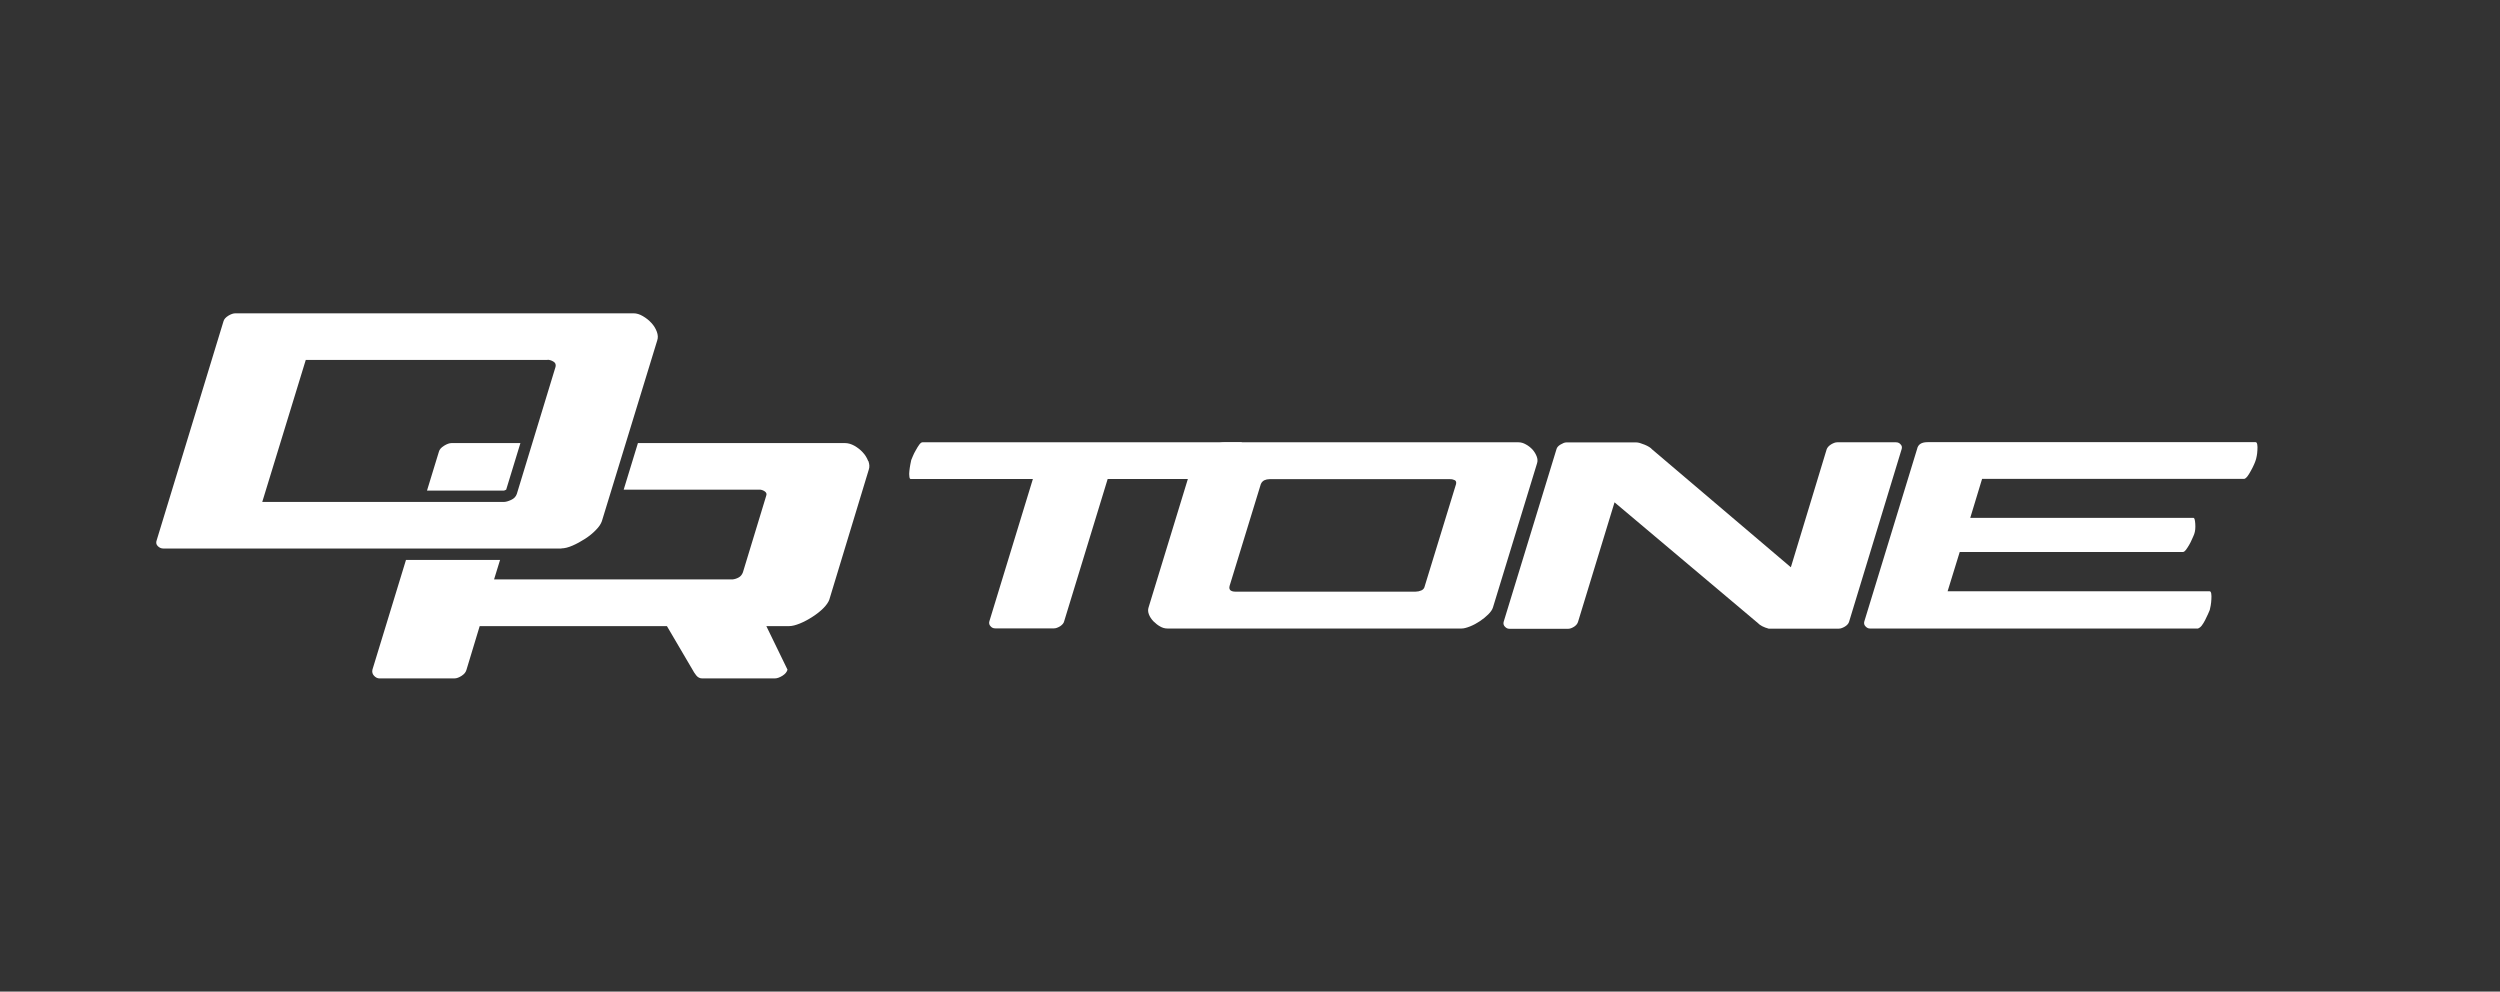 <svg width="1132" height="449" viewBox="0 0 1132 449" fill="none" xmlns="http://www.w3.org/2000/svg">
<rect x="0" y="0" width="1132" height="449" fill="#333333" stroke="none"/>
<g clip-path="url(#clip0_148_15)">
<path d="M417.674 200.272H561.925C562.347 200.272 562.588 200.634 562.709 201.357C562.829 202.08 562.829 202.924 562.769 203.888C562.769 204.852 562.588 205.757 562.468 206.54C562.287 207.384 562.166 207.986 562.046 208.288C561.925 208.71 561.684 209.373 561.263 210.337C560.841 211.301 560.359 212.265 559.816 213.23C559.274 214.254 558.732 215.098 558.189 215.821C557.587 216.545 557.105 216.906 556.683 216.906H501.55L481.846 281.333C481.665 282.177 481.003 282.9 480.038 283.563C479.014 284.166 478.11 284.527 477.267 284.527H450.634C449.79 284.527 449.067 284.226 448.525 283.563C447.922 282.96 447.742 282.177 447.983 281.333L467.686 216.906H412.372C412.071 216.906 411.83 216.545 411.769 215.821C411.649 215.098 411.649 214.194 411.769 213.23C411.89 212.205 412.01 211.241 412.191 210.337C412.372 209.373 412.492 208.71 412.613 208.288C412.733 207.986 412.974 207.384 413.336 206.54C413.697 205.696 414.119 204.792 414.662 203.888C415.204 202.924 415.686 202.08 416.228 201.357C416.77 200.634 417.253 200.272 417.674 200.272Z" fill="white"/>
<path d="M540.053 209.734C540.354 208.77 541.077 207.745 542.162 206.661C543.246 205.576 544.512 204.551 545.958 203.587C547.404 202.623 548.85 201.839 550.356 201.236C551.863 200.634 553.188 200.272 554.393 200.272H687.618C688.642 200.272 689.787 200.573 690.932 201.236C692.077 201.839 693.101 202.683 693.945 203.587C694.788 204.551 695.391 205.576 695.812 206.661C696.234 207.745 696.295 208.77 695.993 209.734L675.988 275.125C675.687 276.09 674.964 277.114 673.88 278.199C672.795 279.284 671.53 280.309 670.083 281.273C668.637 282.237 667.191 283.021 665.685 283.623C664.178 284.226 662.853 284.588 661.828 284.588H528.604C527.459 284.588 526.315 284.286 525.23 283.623C524.145 283.021 523.121 282.177 522.217 281.273C521.313 280.309 520.65 279.284 520.229 278.199C519.807 277.114 519.747 276.09 520.048 275.125L540.053 209.734ZM574.82 216.966C573.976 216.966 573.193 217.147 572.53 217.449C571.867 217.75 571.265 218.353 570.903 219.196L556.743 265.362C556.502 266.326 556.743 266.989 557.225 267.351C557.768 267.712 558.431 267.893 559.274 267.893H641.04C641.884 267.893 642.728 267.712 643.571 267.351C644.415 266.989 644.957 266.326 645.138 265.362L659.298 219.196C659.479 218.353 659.298 217.75 658.755 217.449C658.153 217.147 657.49 216.966 656.647 216.966H574.88H574.82Z" fill="white"/>
<path d="M831.869 200.272H858.502C859.345 200.272 860.068 200.573 860.61 201.236C861.213 201.839 861.333 202.623 861.032 203.466L837.231 281.634C836.99 282.358 836.388 283.081 835.424 283.684C834.399 284.286 833.496 284.648 832.652 284.648H800.837C798.608 284.045 796.981 283.201 795.957 282.117L731.062 227.453L714.552 281.514C714.311 282.358 713.768 283.081 712.804 283.744C711.84 284.347 710.937 284.708 710.153 284.708H683.4C682.677 284.708 682.014 284.407 681.411 283.744C680.809 283.141 680.628 282.358 680.869 281.514L704.79 203.346C704.971 202.623 705.574 201.899 706.598 201.297C707.622 200.694 708.466 200.332 709.189 200.332H741.004C741.847 200.332 743.053 200.694 744.679 201.357C746.306 202.02 747.451 202.743 748.054 203.466L810.9 256.864L827.109 203.466C827.41 202.623 828.073 201.899 829.097 201.236C830.121 200.634 831.025 200.272 831.869 200.272Z" fill="white"/>
<path d="M995.522 284.588H846.692C845.969 284.588 845.306 284.286 844.703 283.623C844.101 283.021 843.92 282.237 844.161 281.393L868.082 203.225C868.504 201.236 870.071 200.212 872.782 200.212H1021.31C1021.73 200.212 1021.97 200.573 1022.09 201.297C1022.22 202.02 1022.22 202.864 1022.15 203.828C1022.15 204.792 1021.97 205.696 1021.85 206.48C1021.67 207.323 1021.55 207.926 1021.43 208.228C1021.31 208.649 1021.07 209.312 1020.65 210.277C1020.23 211.241 1019.74 212.205 1019.2 213.17C1018.66 214.194 1018.12 215.038 1017.58 215.761C1016.97 216.484 1016.49 216.846 1016.07 216.846H897.487L892.124 234.505H993.232C993.654 234.505 993.895 235.409 994.016 237.156C994.136 238.964 994.016 240.531 993.534 241.857C993.353 242.4 992.991 243.123 992.569 244.087C992.148 245.052 991.726 245.956 991.244 246.739C990.762 247.583 990.28 248.306 989.798 248.969C989.316 249.572 988.894 249.933 988.472 249.933H887.364L881.881 267.712H1000.46C1000.88 267.712 1001.13 268.074 1001.25 268.797C1001.37 269.521 1001.37 270.364 1001.31 271.329C1001.31 272.293 1001.13 273.197 1001.01 274.161C1000.82 275.126 1000.7 275.788 1000.58 276.21C1000.46 276.512 1000.22 277.114 999.8 278.018C999.378 278.922 998.957 279.826 998.475 280.791C997.992 281.755 997.45 282.599 996.908 283.322C996.305 284.045 995.823 284.407 995.401 284.407L995.522 284.588Z" fill="white"/>
<path d="M201.057 201.839C199.791 202.623 199.008 203.527 198.767 204.431L193.344 222.15H228.172C228.172 222.15 228.473 222.089 229.196 221.728L235.643 200.634H204.371C203.467 200.634 202.322 201.056 201.057 201.839Z" fill="white"/>
<path d="M393.09 208.71C392.548 207.323 391.765 205.998 390.68 204.852C389.595 203.647 388.33 202.683 386.884 201.839C385.438 201.056 384.052 200.634 382.726 200.634H288.849L282.401 221.728H344.344C345.127 221.848 345.85 222.15 346.453 222.632C347.055 223.114 347.236 223.717 346.935 224.5L336.39 259.154C335.968 260.239 335.366 260.962 334.522 261.445C333.679 261.927 332.775 262.228 331.811 262.349H223.713L226.424 253.549H183.824L168.64 303.211C168.398 304.295 168.64 305.199 169.363 305.983C170.086 306.766 170.929 307.188 171.833 307.188H205.696C206.781 307.188 207.866 306.766 209.071 305.983C210.276 305.199 210.999 304.235 211.24 303.211L217.205 283.503H301.984L313.553 303.211C313.975 303.994 314.517 304.898 315.24 305.802C315.964 306.706 316.867 307.188 317.952 307.188H350.791C351.876 307.188 353.021 306.766 354.286 305.983C355.551 305.199 356.335 304.235 356.576 303.211L346.995 283.503H357.359C358.684 283.503 360.311 283.081 362.24 282.297C364.168 281.514 366.036 280.489 367.904 279.284C369.771 278.079 371.398 276.813 372.784 275.427C374.17 274.041 375.074 272.715 375.496 271.57L393.391 212.627C393.813 211.422 393.693 210.156 393.211 208.77L393.09 208.71Z" fill="white"/>
<path d="M254.262 248.366H73.918C73.014 248.366 72.171 248.005 71.448 247.281C70.725 246.558 70.544 245.654 70.966 244.569L101.214 145.428C101.455 144.524 102.238 143.68 103.383 142.957C104.588 142.234 105.613 141.872 106.577 141.872H286.921C288.246 141.872 289.632 142.294 291.078 143.138C292.524 143.981 293.85 145.006 294.934 146.211C296.079 147.417 296.863 148.743 297.405 150.189C297.947 151.635 298.007 152.961 297.586 154.167L272.52 236.011C272.098 237.217 271.254 238.543 269.808 239.989C268.422 241.435 266.795 242.761 264.927 243.967C263.059 245.172 261.192 246.197 259.263 247.04C257.335 247.884 255.648 248.306 254.202 248.306L254.262 248.366ZM247.935 162.966H138.452L118.748 227.272H228.232C229.015 227.272 230.1 226.971 231.425 226.368C232.751 225.766 233.595 224.862 234.016 223.656L251.551 166.1C251.792 165.015 251.49 164.232 250.526 163.689C249.623 163.147 248.719 162.906 247.935 162.906V162.966Z" fill="white"/>
</g>
<defs>
<clipPath id="clip0_148_15">
<rect width="1171" height="449" fill="white" transform="translate(-39)"/>
</clipPath>
</defs>
</svg>
